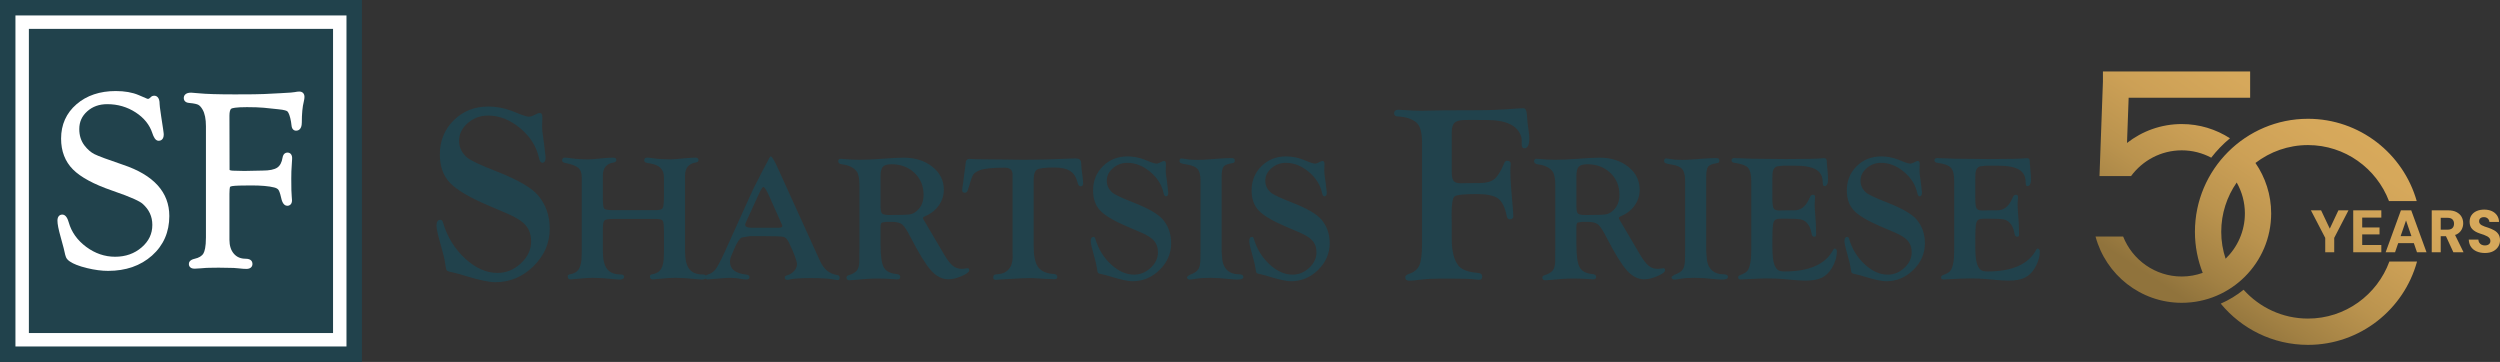 <?xml version="1.0" encoding="UTF-8"?> <svg xmlns="http://www.w3.org/2000/svg" xmlns:xlink="http://www.w3.org/1999/xlink" id="uuid-8d1a1b25-a71d-40b3-ae2a-dfedc15e2080" data-name="Layer 1" viewBox="0 0 500.528 72.461"><rect x="0" y="0" width="500.528" height="72.461" fill="#333333" stroke="none"/><defs><style> .uuid-e0e95d13-d098-4dc6-ae56-e8838ce33d2c { fill: #21424c; } .uuid-2e7532ac-8c15-444b-bfe1-4a114842f1d2 { fill: url(#uuid-0e76b57a-f859-4b08-8d6e-c2d92a0d6376); } .uuid-1f380b17-9a9a-49aa-a84e-82db15605d3c { fill: #fff; } </style><linearGradient id="uuid-0e76b57a-f859-4b08-8d6e-c2d92a0d6376" x1="440.633" y1="62.098" x2="472.47" y2="13.865" gradientUnits="userSpaceOnUse"><stop offset="0" stop-color="#90733c"></stop><stop offset=".112" stop-color="#a18043"></stop><stop offset=".312" stop-color="#ba934e"></stop><stop offset=".52" stop-color="#cca056"></stop><stop offset=".742" stop-color="#d6a85b"></stop><stop offset="1" stop-color="#daab5d"></stop></linearGradient></defs><path class="uuid-2e7532ac-8c15-444b-bfe1-4a114842f1d2" d="M465.537,50.509v-2.88l-2.869-5.521h2.041l1.907,4.032h-.336l1.896-4.032h2.017l-2.856,5.521v2.88h-1.799ZM471.141,50.509v-8.4h5.628v1.452h-3.828v1.98h3.468v1.392h-3.468v2.124h3.828v1.452h-5.628ZM483.908,50.509h1.908l-3.061-8.4h-2.064l-3.059,8.4h1.883l.633-1.836h3.127l.633,1.836ZM480.628,47.282l1.084-3.145,1.084,3.145h-2.168ZM491.529,47.035c.105-.04.229-.063.323-.113.449-.24.778-.556.99-.948.213-.392.318-.812.318-1.26,0-.48-.109-.916-.33-1.308-.221-.393-.557-.706-1.008-.942-.452-.236-1.018-.354-1.698-.354h-3.264v8.4h1.8v-3.228h1.045l1.488,3.228h2.04l-1.704-3.475ZM491.006,45.661c-.212.216-.542.323-.99.323h-1.355v-2.376h1.355c.448,0,.778.106.99.318.213.212.318.498.318.858,0,.368-.105.659-.318.876ZM497.504,50.653c-.6,0-1.143-.102-1.626-.306s-.866-.506-1.146-.906c-.28-.399-.433-.892-.457-1.476h1.921c.008.232.067.437.18.612.112.176.265.313.456.414.191.1.416.149.672.149.217,0,.406-.034.57-.102.164-.068.294-.168.39-.3.097-.133.144-.299.144-.498,0-.208-.056-.387-.168-.534-.111-.148-.264-.276-.455-.384-.192-.108-.414-.208-.666-.301-.252-.092-.522-.182-.811-.27-.664-.216-1.174-.508-1.529-.876-.356-.368-.535-.86-.535-1.477,0-.512.127-.949.379-1.313s.598-.643,1.037-.834c.44-.192.94-.288,1.5-.288.576,0,1.082.098,1.519.294s.784.48,1.044.852c.26.372.398.814.414,1.326h-1.932c-.008-.176-.059-.336-.15-.479-.092-.145-.216-.26-.372-.349-.155-.088-.338-.132-.546-.132-.184-.008-.352.019-.504.078-.152.061-.271.152-.359.276-.089.124-.133.277-.133.462,0,.176.046.33.139.462.092.132.219.244.383.336s.356.178.576.258c.221.08.463.16.727.24.424.144.814.314,1.17.51.355.196.645.452.864.769.22.315.329.733.329,1.254,0,.456-.117.876-.354,1.26s-.576.692-1.02.924c-.444.232-.994.348-1.65.348ZM420.581,35.256h-.24l.688-18.884v-2.063h29.474v5.264h-24.324l-.33,9.05c3.029-2.368,6.833-3.787,10.969-3.787,3.554,0,6.861,1.054,9.648,2.847-1.388,1.156-2.652,2.452-3.754,3.884-1.761-.933-3.765-1.468-5.894-1.468-4.167,0-7.858,2.037-10.16,5.158h-6.078ZM483.856,40.256h-5.554c-2.493-6.542-8.813-11.21-16.22-11.21-3.956,0-7.595,1.344-10.518,3.58,1.981,2.878,3.15,6.354,3.15,10.104,0,9.867-8.028,17.896-17.896,17.896-8.263,0-15.216-5.638-17.265-13.264h5.525c1.852,4.678,6.411,8,11.74,8,1.471,0,2.878-.266,4.192-.73-1-2.549-1.56-5.317-1.56-8.217,0-12.48,10.152-22.632,22.632-22.632,10.345,0,19.084,6.979,21.774,16.474ZM449.451,42.73c0-2.251-.601-4.359-1.638-6.191-1.948,2.807-3.098,6.207-3.098,9.875,0,1.883.315,3.689.877,5.385,2.375-2.298,3.859-5.511,3.859-9.07ZM478.38,52.362c-2.436,6.652-8.812,11.421-16.297,11.421-5.117,0-9.71-2.237-12.891-5.77-1.384,1.121-2.921,2.06-4.577,2.776,4.154,5.039,10.442,8.257,17.468,8.257,10.421,0,19.215-7.082,21.834-16.685h-5.536Z"></path><rect class="uuid-e0e95d13-d098-4dc6-ae56-e8838ce33d2c" width="72.461" height="72.461"></rect><rect class="uuid-1f380b17-9a9a-49aa-a84e-82db15605d3c" x="3.093" y="3.092" width="66.276" height="66.276"></rect><rect class="uuid-e0e95d13-d098-4dc6-ae56-e8838ce33d2c" x="5.782" y="5.781" width="60.898" height="60.897"></rect><path class="uuid-1f380b17-9a9a-49aa-a84e-82db15605d3c" d="M21.645,54.232c-1.275,0-2.697-.188-4.225-.557-1.57-.381-2.699-.817-3.449-1.333-.373-.255-.621-.53-.756-.843-.071-.161-.197-.526-.467-1.813-.028-.113-.229-.858-.599-2.218-.435-1.533-.647-2.611-.647-3.291,0-.442.109-.761.332-.974.125-.119.347-.258.686-.241.719.04,1.056.917,1.247,1.573.547,1.932,1.721,3.575,3.49,4.888,1.771,1.314,3.719,1.98,5.791,1.98,2.09,0,3.877-.632,5.314-1.879,1.437-1.246,2.136-2.715,2.136-4.49,0-1.693-.641-3.082-1.96-4.245-.463-.41-1.901-1.201-6.122-2.645-3.639-1.253-6.264-2.671-7.802-4.214-1.582-1.587-2.384-3.664-2.384-6.175,0-2.804,1.041-5.122,3.094-6.891,2.03-1.75,4.671-2.637,7.849-2.637,1.787,0,3.328.271,4.582.805l1.672.716c.197.088.371.038.497-.07l.305-.267c.116-.128.339-.249.663-.248.236,0,.463.09.641.261.291.279.426.74.426,1.449,0,.145.04.65.309,2.418l.388,2.543c.113.757.127.979.127,1.087,0,1.174-.78,1.265-1.019,1.265-.67,0-1.028-.818-1.265-1.531-.542-1.667-1.664-3.062-3.336-4.148-1.688-1.097-3.6-1.653-5.681-1.653-1.626,0-2.943.472-4.026,1.442-1.066.956-1.584,2.115-1.584,3.544,0,1.285.339,2.358,1.037,3.283.608.789,1.28,1.374,1.992,1.733.758.383,2.678,1.098,5.706,2.123,6.165,2.056,9.292,5.51,9.292,10.266,0,3.21-1.165,5.875-3.462,7.922-2.281,2.032-5.237,3.063-8.788,3.063Z"></path><path class="uuid-1f380b17-9a9a-49aa-a84e-82db15605d3c" d="M49.312,53.838c-.376,0-.879-.037-1.539-.113-.517-.071-1.295-.106-2.322-.106l-1.683-.027-1.855.024c-.39,0-.93.032-1.61.097l-1.253.075c-.446.016-.758-.077-.974-.286-.12-.116-.262-.321-.262-.646,0-.358.198-.83,1.142-1.042.885-.197,1.484-.564,1.782-1.092.225-.399.493-1.272.493-3.167v-22.276c0-1.467-.229-2.595-.681-3.354-.276-.479-.565-.795-.863-.947-.226-.115-.725-.272-1.827-.368-.912-.076-1.046-.656-1.062-.901-.029-.37.12-.617.25-.758.249-.27.647-.4,1.218-.4.231,0,.739.042,1.554.126,1.415.146,3.852.219,7.241.219,3.026,0,4.998-.025,5.859-.073l3.371-.173c1.772-.08,2.468-.16,2.739-.213.337-.072.633-.108.896-.108.637,0,1.033.41,1.033,1.07,0,.239-.044.543-.135.931-.265,1.038-.398,2.447-.398,4.197,0,1.48-.8,1.64-1.145,1.64-.196,0-.84-.078-.92-1.078-.046-.48-.131-.98-.253-1.476-.245-.98-.502-1.262-.602-1.338-.107-.081-.501-.284-1.831-.406l-2.855-.297c-.875-.08-2.014-.121-3.376-.121-2.325,0-2.953.207-3.116.296-.249.137-.392.646-.392,1.397l.024,10.867c.016.07.369.166.875.166l2.086.049,3.623-.074c1.381,0,2.375-.2,2.963-.594.552-.37.91-1.042,1.063-1.997.152-.915.744-1.013.991-1.013.328,0,.533.146.648.269.213.228.303.563.273,1.026l-.145,2.436c-.016.304-.023.795-.023,1.472,0,1.891.031,3.105.093,3.608.036.345.053.592.053.75,0,.805-.49,1.091-.948,1.091-.875,0-1.139-1.206-1.226-1.602-.221-.997-.418-1.417-.545-1.593-.153-.212-.438-.371-.849-.474-1.039-.269-2.596-.405-4.632-.405-1.895,0-3.133.041-3.68.12-.448.064-.536.182-.537.183-.052.203-.109.591-.109,1.381v9.201c0,1.176.301,2.116.895,2.796.584.67,1.356.995,2.361.995,1.173,0,1.333.67,1.348.957.031.354-.11.594-.234.73-.216.236-.541.351-.994.351Z"></path><path class="uuid-e0e95d13-d098-4dc6-ae56-e8838ce33d2c" d="M97.753,21.328c1.619,0,3.204.297,4.755.892l1.732.694c.775.297,1.326.446,1.654.446.242,0,.492-.058.751-.173l.983-.471c.138-.065.276-.099.415-.099.362,0,.543.273.543.818l-.052,2.007c0,.314.017.612.052.893l.336,2.429.259,2.255c.034.198.052.364.052.496,0,.71-.216,1.065-.646,1.065-.31,0-.534-.312-.672-.939-.501-2.307-1.761-4.301-3.78-5.982-2.02-1.681-4.16-2.522-6.421-2.522-1.553,0-2.909.502-4.065,1.506-1.157,1.004-1.735,2.189-1.735,3.556,0,1.268.509,2.362,1.527,3.284.656.595,2.701,1.561,6.135,2.898,4.09,1.604,6.8,3.174,8.129,4.712,1.571,1.852,2.356,4.083,2.356,6.695,0,2.877-1.086,5.381-3.257,7.514s-4.713,3.199-7.626,3.199c-1.189,0-3.076-.389-5.661-1.165-1.207-.38-2.094-.628-2.663-.744-.793-.148-1.254-.293-1.383-.434-.129-.141-.237-.565-.323-1.276-.086-.776-.345-1.9-.776-3.371-.655-2.247-.982-3.685-.982-4.314,0-.793.267-1.189.801-1.189.241,0,.414.198.517.594.846,2.835,2.313,5.218,4.401,7.147,2.088,1.929,4.254,2.894,6.498,2.894,1.743,0,3.3-.639,4.672-1.915,1.372-1.277,2.058-2.739,2.058-4.387,0-1.302-.358-2.373-1.074-3.214-.717-.84-1.955-1.631-3.715-2.372l-3.935-1.684c-3.71-1.588-6.23-3.089-7.559-4.502-1.329-1.414-1.993-3.294-1.993-5.642,0-2.728.926-5.01,2.778-6.845,1.852-1.835,4.156-2.753,6.914-2.753ZM131.313,43.838h-8.706c-.87,0-1.405.108-1.607.325s-.303.788-.303,1.714v4.379c0,1.665.282,2.863.845,3.596.563.732,1.488,1.1,2.773,1.1.416,0,.625.155.625.466,0,.37-.319.556-.955.556-.221,0-.655-.036-1.304-.106-1.445-.164-2.773-.246-3.986-.246-.759,0-1.77.064-3.03.193-.747.082-1.219.123-1.415.123-.392,0-.587-.196-.587-.591,0-.251.153-.395.459-.431.833-.128,1.43-.492,1.791-1.091.361-.598.542-1.507.542-2.728l.019-.95v-14.677c0-.856-.242-1.487-.726-1.892-.484-.404-1.381-.73-2.691-.977-.343-.072-.514-.245-.514-.52,0-.346.196-.52.588-.52.22,0,.625.043,1.212.13.992.148,2.155.222,3.49.222.453,0,1.42-.076,2.902-.229.881-.082,1.549-.123,2.002-.123.441,0,.661.162.661.484,0,.263-.178.424-.533.484-1.445.234-2.168,1.107-2.168,2.619v4.518c0,1.195.089,1.896.267,2.101.177.205.768.308,1.772.308h8.577c.747,0,1.203-.144,1.369-.432.165-.287.248-1.083.248-2.386v-3.787c0-1.503-.863-2.407-2.59-2.712l-.845-.159c-.343-.06-.514-.233-.514-.52,0-.346.196-.52.588-.52.22,0,.625.043,1.212.13,1.003.148,2.173.222,3.508.222.465,0,1.433-.076,2.902-.229.882-.082,1.549-.123,2.002-.123.44,0,.661.162.661.484,0,.263-.178.424-.533.484-1.445.234-2.168,1.108-2.168,2.62v15.106c0,1.665.278,2.863.836,3.596.557.732,1.466,1.1,2.728,1.1.453,0,.679.155.679.466,0,.37-.318.556-.955.556-.22,0-.649-.036-1.286-.106-1.457-.164-2.786-.246-3.985-.246-.771,0-1.788.064-3.049.193-.747.082-1.218.123-1.414.123-.392,0-.588-.196-.588-.591,0-.251.153-.395.459-.431.833-.128,1.429-.492,1.791-1.09s.542-1.507.542-2.726l.019-.949v-3.868c0-1.149-.08-1.844-.239-2.084-.16-.24-.619-.36-1.378-.36ZM155.76,33.728l8.357,18.39c.417.928.906,1.62,1.47,2.077.563.457,1.292.763,2.186.915.22.036.331.203.331.502,0,.322-.141.479-.423.467-.16-.012-.393-.047-.7-.105-.944-.2-2.465-.3-4.563-.3-2.11,0-3.544.093-4.305.278-.185.049-.344.074-.479.074-.344,0-.515-.168-.515-.504,0-.167.134-.293.404-.377.588-.164,1.075-.458,1.46-.881s.579-.868.579-1.338c0-.658-.531-2.102-1.593-4.333-.33-.681-.693-1.071-1.09-1.171s-1.804-.15-4.222-.15h-2.491l-1.648.281c-.452.199-.965.973-1.539,2.319l-.568,1.354c-.171.387-.257.779-.257,1.177,0,1.477,1.078,2.332,3.233,2.566.465.06.691.233.679.52-.024.312-.245.466-.663.466-.221,0-.534-.035-.938-.105-.81-.152-1.534-.229-2.172-.229-.577,0-1.509.059-2.797.176-.958.094-1.552.141-1.785.141-.344,0-.516-.143-.516-.43,0-.239.171-.419.514-.538.661-.199,1.191-.566,1.589-1.1s.989-1.655,1.772-3.367l5.014-11.078c.404-.879.686-1.482.845-1.812l1.709-3.358.881-1.653v.053c.392-.892.655-1.338.79-1.338.195,0,.532.493,1.01,1.48l.441.933ZM156.449,44.739l-2.399-5.375c-.574-1.288-.983-1.932-1.227-1.932-.146,0-.415.415-.806,1.247l-.348.737-2.144,4.69-.202.439c-.086.176-.129.328-.129.457,0,.397.44.597,1.32.597h5.422c.464,0,.696-.122.696-.368,0-.059-.03-.158-.091-.299l-.092-.193ZM176.294,48.973c0,2.228.214,3.736.643,4.527s1.273,1.245,2.535,1.362c.514.048.771.239.771.573s-.208.501-.625.501c-.135,0-.386-.018-.753-.053-1.053-.082-2.07-.123-3.049-.123-.82,0-1.549.022-2.186.067l-1.543.134-1.23.101c-.343.034-.582.051-.716.051-.441,0-.661-.162-.661-.484,0-.263.122-.431.367-.502.833-.246,1.408-.577,1.727-.993.318-.415.478-1.051.478-1.906v-1.669l.019-.686v-12.721c0-1.406-.184-2.349-.551-2.829-.6-.785-1.58-1.259-2.939-1.423-.502-.071-.753-.274-.753-.608s.171-.501.514-.501c.135,0,.355.018.661.053.943.094,1.978.141,3.104.141,1.237,0,2.737-.064,4.5-.193,2.069-.153,3.496-.229,4.279-.229,2.327,0,4.255.608,5.786,1.824s2.296,2.747,2.296,4.592c0,1.163-.34,2.221-1.019,3.172-.68.952-1.614,1.675-2.801,2.168-.245.095-.361.212-.349.353.012.117.073.259.184.423.11.164.275.439.496.827l1.635,2.779,1.892,3.221c.648,1.091,1.227,1.848,1.735,2.27.508.423,1.105.634,1.791.634.281,0,.544-.023.79-.07.147-.035.282-.053.404-.053.22,0,.331.135.331.404,0,.341-.501.728-1.503,1.162-1.002.435-1.891.651-2.666.651-1.259,0-2.419-.593-3.482-1.778s-2.443-3.429-4.142-6.728c-.66-1.304-1.204-2.128-1.632-2.475-.429-.347-1.127-.52-2.094-.52h-1.139l-.826.141c-.184.094-.276.375-.276.844v3.569ZM176.294,35.226v6.094c0,.751.101,1.227.304,1.427.203.199.684.299,1.445.299,2.184,0,3.537-.038,4.059-.114.521-.076,1.009-.314,1.463-.713.896-.775,1.344-1.844,1.344-3.206,0-1.773-.605-3.237-1.813-4.394-1.209-1.156-2.746-1.735-4.611-1.735-.834,0-1.408.167-1.721.502-.312.334-.469.948-.469,1.84ZM206.949,36v13.262c0,1.984.3,3.391.9,4.219.6.827,1.659,1.288,3.178,1.382.44.036.661.245.661.628,0,.274-.19.411-.569.411-.086,0-.239-.006-.459-.018l-1.377-.053-2.296-.141c-.184-.012-.429-.018-.735-.018-.71,0-1.347.018-1.91.053l-4.059.229c-.429.047-.723.071-.881.071-.38,0-.563-.155-.551-.466.012-.262.074-.432.184-.51.11-.077.349-.128.716-.152.955-.059,1.692-.39,2.213-.995.521-.605.781-1.429.781-2.474l-.019-.828v-15.64c0-.927-.521-1.391-1.561-1.391-2.449,0-4.121.171-5.014.513-.649.259-1.081.55-1.295.875-.214.324-.505,1.128-.873,2.413l-.147.494c-.135.483-.343.725-.625.725-.404,0-.594-.182-.569-.546.012-.328.074-.786.184-1.374l.184-1.532.22-1.567.128-1.075c.049-.458.306-.687.771-.687.122,0,.331.012.625.035.478.035,1.157.053,2.039.053l3.747.035,4.463.053c2.877,0,5.926-.076,9.147-.229.637-.023,1.047-.036,1.231-.036.673,0,1.028.271,1.065.811l.092,1.268c.012.2.074.675.184,1.426.086.623.129,1.122.129,1.497,0,.388-.166.582-.496.582-.282,0-.478-.224-.588-.672-.257-1.097-.75-1.888-1.479-2.371-.729-.484-1.785-.726-3.168-.726-1.861,0-3.022.138-3.481.414-.459.276-.688.96-.688,2.052ZM225.737,31.316c1.15,0,2.276.211,3.378.634l1.23.493c.551.211.942.317,1.175.317.171,0,.349-.041.533-.124l.699-.334c.098-.047.196-.071.294-.071.257,0,.386.194.386.582l-.037,1.426c0,.223.012.435.037.634l.239,1.726.184,1.603c.024.141.037.258.037.352,0,.505-.153.758-.459.758-.221,0-.38-.223-.478-.668-.356-1.639-1.251-3.056-2.686-4.251-1.435-1.194-2.956-1.792-4.563-1.792-1.104,0-2.066.357-2.888,1.07s-1.232,1.556-1.232,2.526c0,.901.361,1.679,1.085,2.334.466.422,1.919,1.108,4.359,2.059,2.906,1.14,4.831,2.256,5.775,3.348,1.116,1.316,1.674,2.901,1.674,4.758,0,2.044-.771,3.823-2.314,5.339-1.542,1.515-3.349,2.272-5.418,2.272-.845,0-2.186-.275-4.023-.827-.857-.271-1.488-.446-1.892-.528-.563-.106-.891-.209-.982-.309s-.168-.402-.229-.907c-.062-.552-.245-1.35-.551-2.396-.465-1.597-.698-2.618-.698-3.064,0-.563.189-.845.569-.845.171,0,.294.141.367.421.601,2.016,1.644,3.708,3.127,5.079,1.484,1.37,3.022,2.056,4.617,2.056,1.238,0,2.345-.454,3.32-1.361s1.462-1.946,1.462-3.117c0-.925-.254-1.686-.763-2.282-.509-.598-1.389-1.159-2.64-1.687l-2.796-1.196c-2.636-1.128-4.426-2.194-5.371-3.198-.944-1.005-1.416-2.341-1.416-4.009,0-1.939.658-3.56,1.974-4.864,1.316-1.304,2.954-1.956,4.913-1.956ZM244.584,50.358l.147,1.76c.147.903.505,1.596,1.075,2.077.569.48,1.313.721,2.231.721.6,0,.9.18.9.538,0,.346-.398.52-1.194.52-.343,0-.833-.031-1.469-.093-1.592-.173-2.884-.26-3.876-.26-1.225,0-2.192.062-2.902.185-.613.111-1.053.168-1.323.168s-.441-.126-.514-.378l-.037-.144.533-.412c.881-.305,1.466-.677,1.754-1.117.288-.439.432-1.169.432-2.188l.018-1.565v-14.015c0-1.078-.196-1.846-.587-2.303-.392-.457-1.108-.762-2.149-.915-.625-.095-1.026-.188-1.203-.277-.178-.089-.267-.241-.267-.456,0-.333.147-.494.441-.482.221.012.551.059.992.141.441.094,1.182.141,2.223.141.686,0,1.537-.039,2.553-.118l1.341-.101c1.261-.089,2.228-.134,2.902-.134.404,0,.606.144.606.43,0,.215-.031.358-.092.43-.062.072-.214.125-.459.161-.882.141-1.448.375-1.699.704s-.376.997-.376,2.006v14.976ZM257.476,31.316c1.15,0,2.276.211,3.379.634l1.23.493c.551.211.942.317,1.175.317.172,0,.35-.041.533-.124l.699-.334c.099-.047.196-.071.295-.071.257,0,.386.194.386.582l-.036,1.426c0,.223.012.435.036.634l.239,1.726.184,1.603c.024.141.036.258.036.352,0,.505-.153.758-.459.758-.221,0-.38-.223-.478-.668-.355-1.639-1.251-3.056-2.686-4.251-1.436-1.194-2.956-1.792-4.563-1.792-1.104,0-2.066.357-2.889,1.07-.821.713-1.232,1.556-1.232,2.526,0,.901.361,1.679,1.085,2.334.466.422,1.919,1.108,4.359,2.059,2.906,1.14,4.831,2.256,5.775,3.348,1.116,1.316,1.674,2.901,1.674,4.758,0,2.044-.771,3.823-2.314,5.339-1.542,1.515-3.349,2.272-5.418,2.272-.845,0-2.186-.275-4.023-.827-.857-.271-1.487-.446-1.892-.528-.563-.106-.891-.209-.983-.309s-.168-.402-.229-.907c-.062-.552-.245-1.35-.551-2.396-.465-1.597-.698-2.618-.698-3.064,0-.563.189-.845.569-.845.171,0,.294.141.367.421.601,2.016,1.644,3.708,3.127,5.079,1.483,1.37,3.022,2.056,4.617,2.056,1.238,0,2.345-.454,3.319-1.361.976-.907,1.463-1.946,1.463-3.117,0-.925-.255-1.686-.764-2.282-.509-.598-1.389-1.159-2.64-1.687l-2.796-1.196c-2.636-1.128-4.426-2.194-5.371-3.198-.944-1.005-1.416-2.341-1.416-4.009,0-1.939.658-3.56,1.974-4.864,1.316-1.304,2.953-1.956,4.912-1.956ZM290.654,34.366c0,.926.124,1.545.374,1.859s.737.471,1.461.471l.982-.024,2.817-.025c1.275,0,2.24-.264,2.896-.793.654-.528,1.301-1.562,1.938-3.098.155-.38.345-.57.568-.57.518,0,.776.215.776.643,0,.116-.018.331-.052.643-.018.215-.026.47-.026.767,0,.957.052,2.078.155,3.364l.388,4.675c.034.495.052.85.052,1.063,0,.346-.232.536-.698.569-.327.017-.534-.207-.62-.67-.345-1.735-.922-2.899-1.732-3.495-.81-.595-2.223-.892-4.239-.892-2.585,0-4.075.156-4.472.47s-.595,1.502-.595,3.564l.026,1.98v2.92c0,2.475.447,4.273,1.344,5.396.655.825,1.965,1.312,3.93,1.46.551.051.827.278.827.682,0,.455-.19.682-.569.682-.345,0-.845-.042-1.499-.124-.62-.065-1.87-.1-3.748-.1h-2.869c-1.293,0-2.404.059-3.335.174-1.258.165-2.103.248-2.533.248-.569,0-.854-.219-.854-.656,0-.319.241-.556.724-.707,1.034-.33,1.732-.899,2.095-1.708.361-.808.542-2.202.542-4.182v-20.368c0-2.079-.379-3.432-1.137-4.059-.862-.726-2.12-1.13-3.774-1.212-.448-.033-.672-.235-.672-.606,0-.488.293-.732.879-.732.189,0,.638.024,1.344.074,1.034.083,2.129.124,3.283.124l4.446-.079,6.799-.026c2.326,0,4.704-.096,7.134-.287.896-.069,1.56-.104,1.991-.104.413,0,.646.431.697,1.293.086,1.044.138,1.649.155,1.815l.259,1.89c.052.381.077.705.077.97,0,1.359-.327,2.039-.982,2.039-.361,0-.542-.23-.542-.691v-.839c0-.329-.044-.617-.13-.864-.707-2.171-2.981-3.257-6.824-3.257l-3.36-.025-1.06.025c-.982,0-1.668.178-2.056.533-.388.356-.581.98-.581,1.872v7.932ZM315.613,48.973c0,2.228.214,3.736.643,4.527s1.273,1.245,2.535,1.362c.514.048.771.239.771.573s-.209.501-.625.501c-.135,0-.386-.018-.753-.053-1.053-.082-2.069-.123-3.049-.123-.82,0-1.549.022-2.186.067l-1.543.134-1.23.101c-.343.034-.582.051-.717.051-.44,0-.661-.162-.661-.484,0-.263.122-.431.367-.502.833-.246,1.408-.577,1.727-.993.318-.415.478-1.051.478-1.906v-1.669l.019-.686v-12.721c0-1.406-.184-2.349-.551-2.829-.601-.785-1.58-1.259-2.939-1.423-.503-.071-.753-.274-.753-.608s.171-.501.514-.501c.135,0,.355.018.661.053.943.094,1.978.141,3.105.141,1.236,0,2.736-.064,4.5-.193,2.069-.153,3.495-.229,4.279-.229,2.326,0,4.255.608,5.785,1.824,1.531,1.216,2.296,2.747,2.296,4.592,0,1.163-.34,2.221-1.019,3.172-.68.952-1.614,1.675-2.802,2.168-.245.095-.361.212-.349.353.012.117.073.259.184.423s.275.439.496.827l1.635,2.779,1.892,3.221c.648,1.091,1.228,1.848,1.736,2.27.508.423,1.105.634,1.791.634.281,0,.545-.023.789-.07.146-.035.281-.053.404-.053.221,0,.33.135.33.404,0,.341-.5.728-1.504,1.162-1.002.435-1.891.651-2.665.651-1.259,0-2.42-.593-3.482-1.778-1.063-1.186-2.443-3.429-4.143-6.728-.659-1.304-1.204-2.128-1.632-2.475-.429-.347-1.127-.52-2.094-.52h-1.14l-.826.141c-.184.094-.275.375-.275.844v3.569ZM315.613,35.226v6.094c0,.751.101,1.227.304,1.427.202.199.684.299,1.445.299,2.184,0,3.536-.038,4.059-.114.521-.076,1.009-.314,1.463-.713.896-.775,1.344-1.844,1.344-3.206,0-1.773-.605-3.237-1.813-4.394-1.209-1.156-2.745-1.735-4.61-1.735-.835,0-1.408.167-1.722.502-.312.334-.469.948-.469,1.84ZM341.603,50.358l.146,1.76c.146.903.505,1.596,1.074,2.077.569.48,1.313.721,2.231.721.601,0,.9.18.9.538,0,.346-.398.52-1.194.52-.343,0-.832-.031-1.469-.093-1.592-.173-2.884-.26-3.876-.26-1.225,0-2.191.062-2.901.185-.612.111-1.054.168-1.322.168-.27,0-.441-.126-.515-.378l-.037-.144.533-.412c.882-.305,1.466-.677,1.754-1.117.287-.439.432-1.169.432-2.188l.019-1.565v-14.015c0-1.078-.196-1.846-.588-2.303-.393-.457-1.108-.762-2.149-.915-.624-.095-1.025-.188-1.203-.277-.177-.089-.266-.241-.266-.456,0-.333.146-.494.44-.482.221.012.551.059.992.141.44.094,1.182.141,2.222.141.687,0,1.537-.039,2.554-.118l1.341-.101c1.261-.089,2.229-.134,2.901-.134.404,0,.606.144.606.43,0,.215-.03.358-.092.43s-.214.125-.459.161c-.882.141-1.448.375-1.699.704s-.376.997-.376,2.006v14.976ZM354.845,35.807v3.822c0,1.093.082,1.785.248,2.079.165.293.565.439,1.203.439l.551-.018.808-.018h1.562c1.212,0,2.149-.64,2.811-1.919l.422-.863c.11-.212.294-.323.551-.335.27-.012.404.147.404.477,0,.095-.019.354-.055.776-.024.307-.037.565-.037.776,0,.377.056,1.26.165,2.648.074.905.11,1.694.11,2.364l.019.9c0,.164-.019.276-.055.335-.05.071-.147.112-.294.124-.307.023-.496-.2-.569-.67-.159-.997-.527-1.755-1.103-2.272-.318-.282-.707-.464-1.166-.546s-1.319-.123-2.581-.123h-1.249c-.587,0-.988.085-1.202.255-.215.17-.358.513-.432,1.028-.074.586-.11,1.512-.11,2.778v1.582c0,1.653.135,2.843.404,3.569.208.527.452.885.734,1.072.281.188.716.281,1.304.281,4.972,0,8.223-1.449,9.753-4.35.086-.141.159-.218.221-.229.122-.023.235.016.34.115.104.101.156.227.156.38,0,1.153-.325,2.272-.974,3.356-.539.918-1.212,1.574-2.021,1.969s-1.88.592-3.214.592c-.784,0-1.653-.047-2.608-.141l-2.131-.194c-.783-.07-1.843-.105-3.178-.105-.894,0-2.253.053-4.077.158-.502.035-.863.053-1.084.053-.294,0-.453-.131-.478-.395-.012-.216.123-.378.404-.485.698-.258,1.173-.53,1.424-.817.251-.288.45-.801.597-1.539.135-.621.202-1.465.202-2.532v-13.945c0-1.313-.224-2.204-.671-2.673-.446-.469-1.374-.797-2.782-.984-.33-.048-.496-.221-.496-.521,0-.275.202-.413.606-.413.085,0,.27.012.551.035.221.012.521.018.9.018l1.855.071,6.961.07c4.005,0,6.472-.053,7.402-.159.098-.011.184-.018.257-.018.355,0,.533.194.533.582,0,.27.036.751.11,1.444.098,1.022.146,1.755.146,2.202,0,.892-.238,1.35-.716,1.374-.233.012-.35-.248-.35-.779,0-1.167-.443-2.013-1.331-2.538-.889-.524-2.324-.787-4.308-.787h-2.24l-1.249.141c-.625.188-.937.781-.937,1.779l-.019.722ZM376.645,31.316c1.15,0,2.276.211,3.379.634l1.23.493c.55.211.942.317,1.175.317.172,0,.35-.041.533-.124l.699-.334c.098-.047.196-.071.294-.071.258,0,.387.194.387.582l-.037,1.426c0,.223.013.435.037.634l.238,1.726.184,1.603c.024.141.037.258.037.352,0,.505-.153.758-.459.758-.221,0-.38-.223-.478-.668-.356-1.639-1.251-3.056-2.686-4.251-1.436-1.194-2.956-1.792-4.563-1.792-1.105,0-2.067.357-2.889,1.07-.822.713-1.232,1.556-1.232,2.526,0,.901.361,1.679,1.085,2.334.466.422,1.919,1.108,4.359,2.059,2.906,1.14,4.831,2.256,5.775,3.348,1.116,1.316,1.674,2.901,1.674,4.758,0,2.044-.771,3.823-2.314,5.339-1.543,1.515-3.349,2.272-5.418,2.272-.845,0-2.186-.275-4.023-.827-.857-.271-1.488-.446-1.892-.528-.563-.106-.891-.209-.983-.309-.092-.1-.168-.402-.229-.907-.062-.552-.245-1.35-.551-2.396-.466-1.597-.698-2.618-.698-3.064,0-.563.19-.845.569-.845.172,0,.294.141.368.421.601,2.016,1.643,3.708,3.127,5.079,1.483,1.37,3.022,2.056,4.616,2.056,1.239,0,2.346-.454,3.32-1.361s1.463-1.946,1.463-3.117c0-.925-.255-1.686-.764-2.282-.509-.598-1.389-1.159-2.64-1.687l-2.796-1.196c-2.636-1.128-4.426-2.194-5.37-3.198-.944-1.005-1.417-2.341-1.417-4.009,0-1.939.658-3.56,1.975-4.864,1.315-1.304,2.953-1.956,4.912-1.956ZM395.474,35.807v3.822c0,1.093.082,1.785.248,2.079.165.293.565.439,1.203.439l.551-.018.808-.018h1.562c1.212,0,2.149-.64,2.811-1.919l.422-.863c.11-.212.294-.323.551-.335.27-.012.404.147.404.477,0,.095-.019.354-.055.776-.024.307-.037.565-.037.776,0,.377.056,1.26.165,2.648.074.905.11,1.694.11,2.364l.019.9c0,.164-.019.276-.055.335-.05.071-.147.112-.294.124-.307.023-.496-.2-.569-.67-.159-.997-.527-1.755-1.103-2.272-.318-.282-.707-.464-1.166-.546s-1.319-.123-2.581-.123h-1.249c-.587,0-.988.085-1.202.255-.215.17-.358.513-.432,1.028-.074.586-.11,1.512-.11,2.778v1.582c0,1.653.135,2.843.404,3.569.208.527.452.885.734,1.072.281.188.716.281,1.304.281,4.972,0,8.223-1.449,9.753-4.35.086-.141.159-.218.221-.229.122-.023.235.016.34.115.104.101.156.227.156.38,0,1.153-.325,2.272-.974,3.356-.539.918-1.212,1.574-2.021,1.969s-1.88.592-3.214.592c-.784,0-1.653-.047-2.608-.141l-2.131-.194c-.783-.07-1.843-.105-3.178-.105-.894,0-2.253.053-4.077.158-.502.035-.863.053-1.084.053-.294,0-.453-.131-.478-.395-.012-.216.123-.378.404-.485.698-.258,1.173-.53,1.424-.817.251-.288.45-.801.597-1.539.135-.621.202-1.465.202-2.532v-13.945c0-1.313-.224-2.204-.671-2.673-.446-.469-1.374-.797-2.782-.984-.33-.048-.496-.221-.496-.521,0-.275.202-.413.606-.413.085,0,.27.012.551.035.221.012.521.018.9.018l1.855.071,6.961.07c4.005,0,6.472-.053,7.402-.159.098-.011.184-.018.257-.018.355,0,.533.194.533.582,0,.27.036.751.11,1.444.098,1.022.146,1.755.146,2.202,0,.892-.238,1.35-.716,1.374-.233.012-.35-.248-.35-.779,0-1.167-.443-2.013-1.331-2.538-.889-.524-2.324-.787-4.308-.787h-2.24l-1.249.141c-.625.188-.937.781-.937,1.779l-.019.722Z"></path></svg> 
